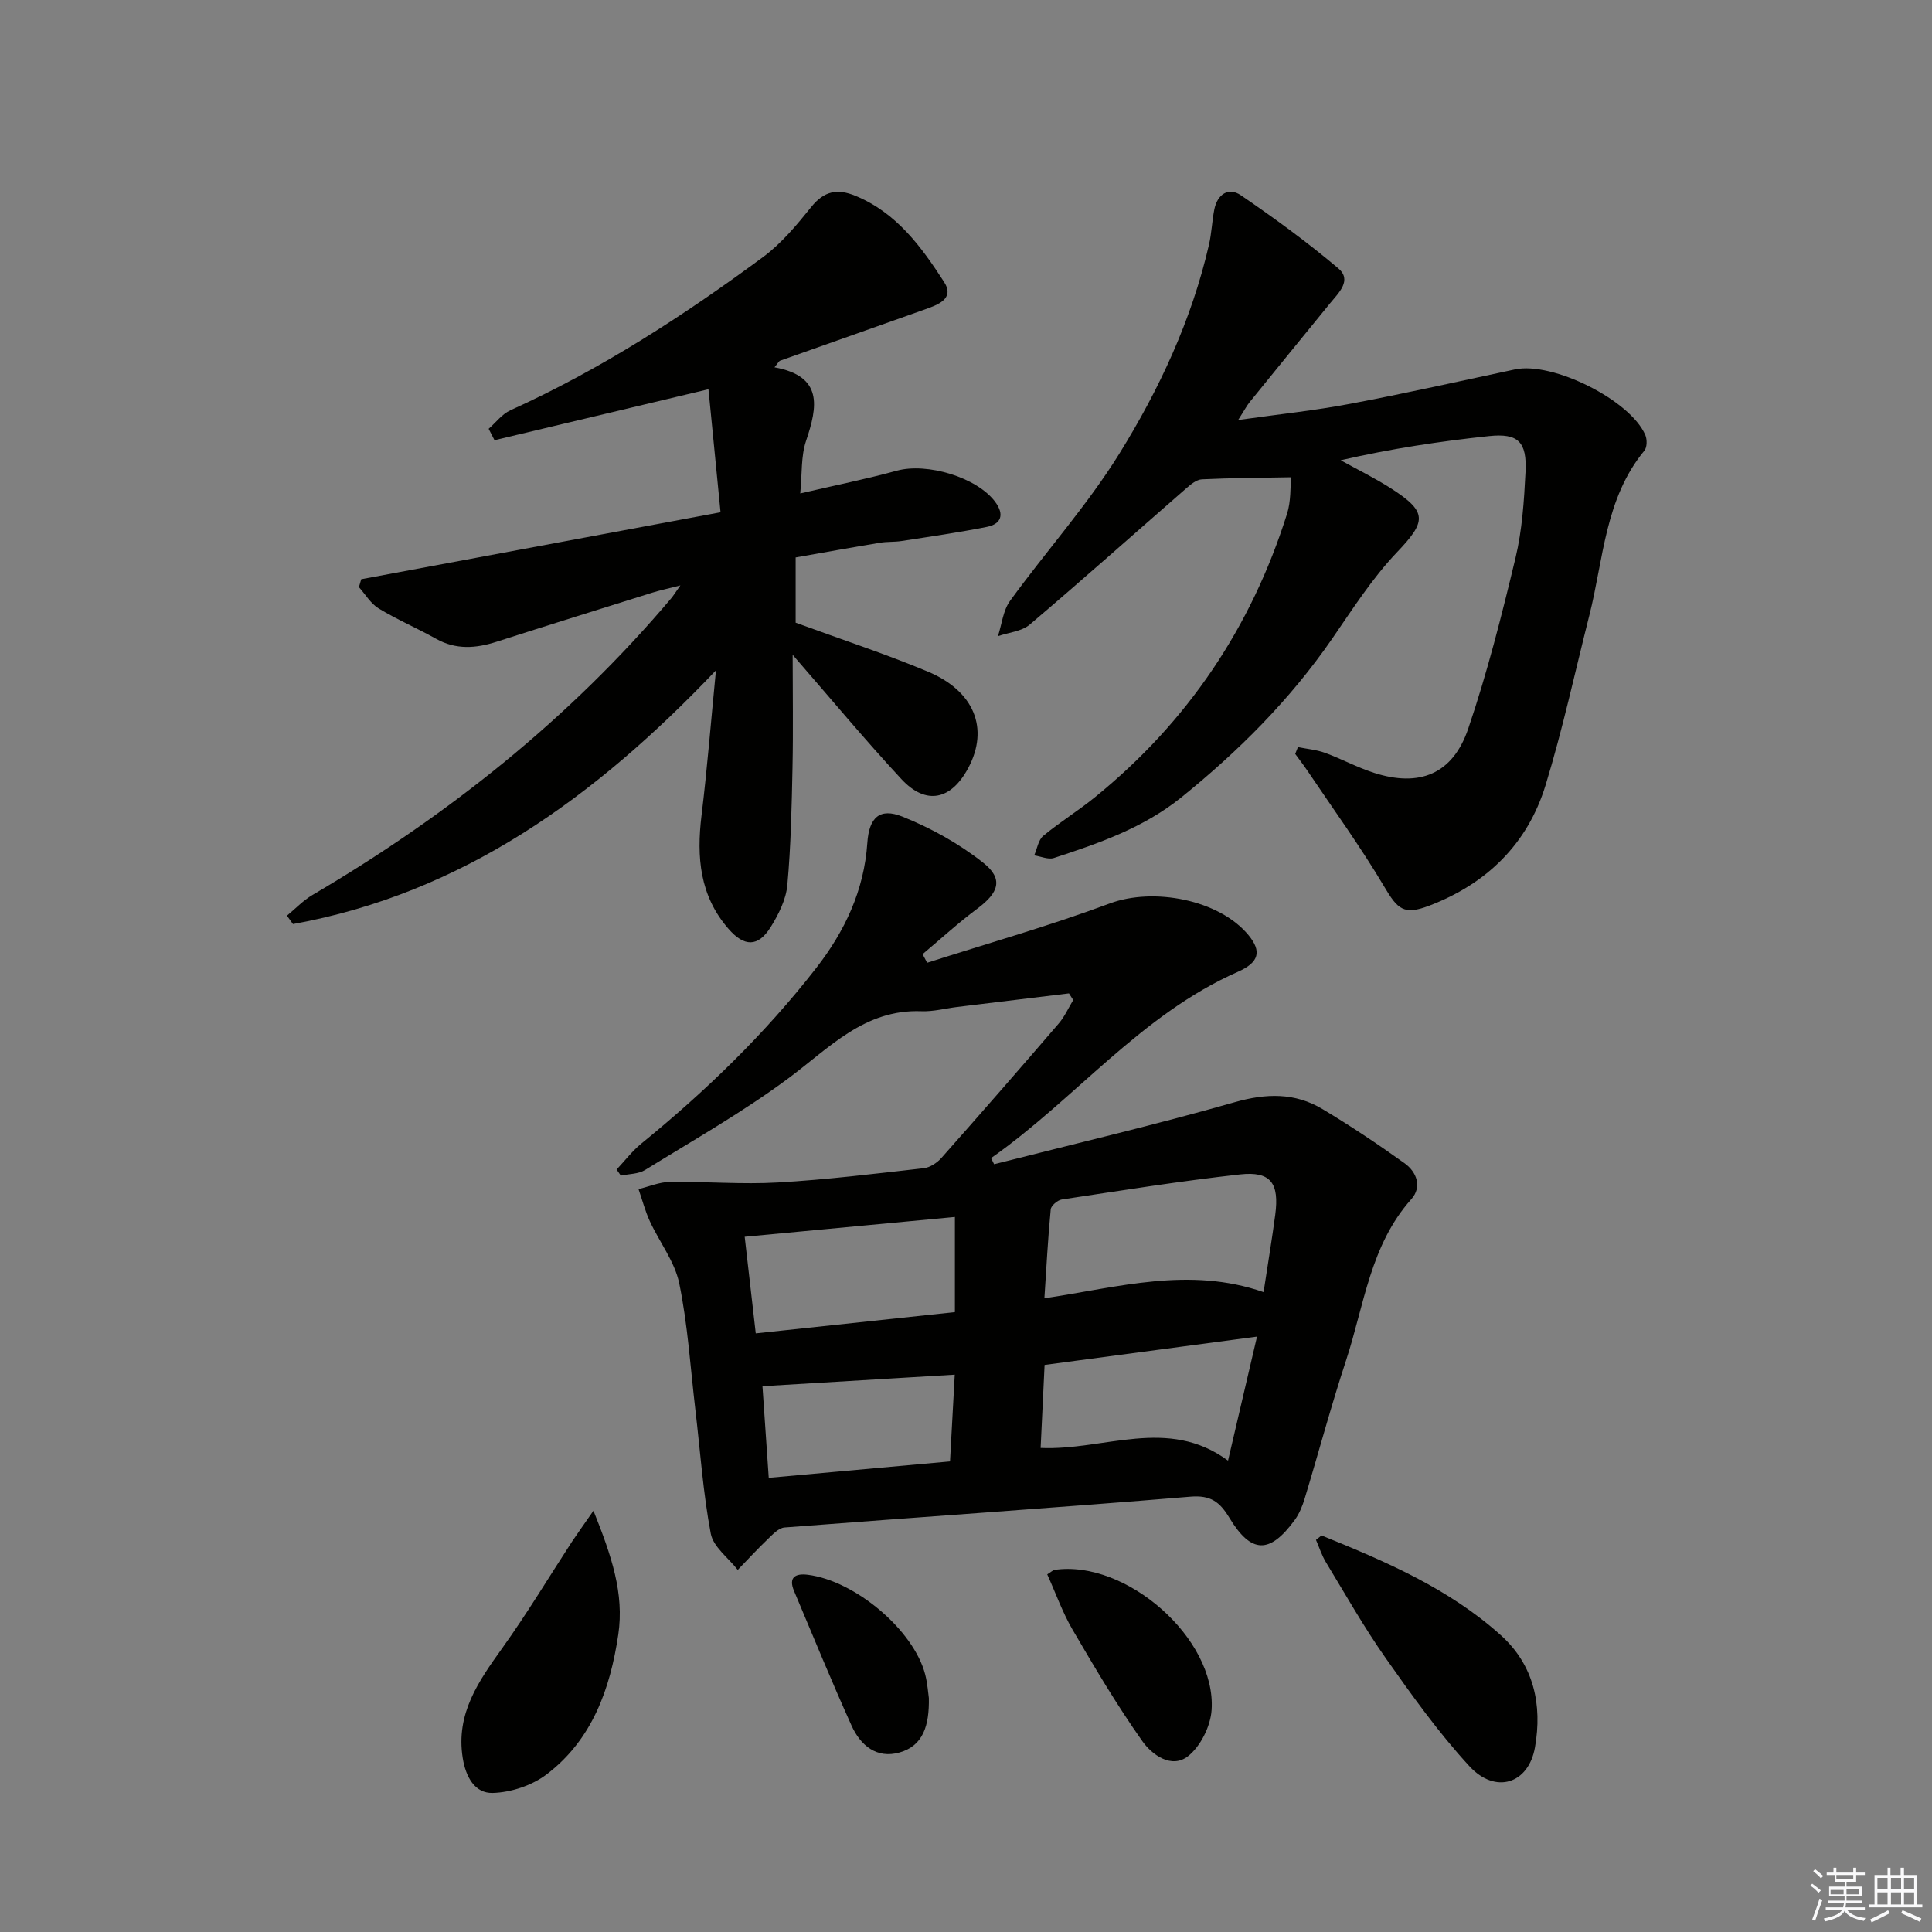 <svg enable-background="new 0 0 400 400" viewBox="0 0 400 400" xmlns="http://www.w3.org/2000/svg"><rect x="0" y="0" width="400" height="400" fill="#808080" stroke="none"/><g fill="#010100"><path d="m221.32 205.67c-7.71.94-15.43 1.87-23.14 2.81-2.47.3-4.95.98-7.41.88-11.81-.44-19.05 7.59-27.53 13.88-9.41 6.99-19.68 12.81-29.68 18.99-1.38.86-3.33.8-5.02 1.17-.29-.42-.58-.84-.88-1.26 1.7-1.81 3.23-3.83 5.14-5.39 13.34-10.86 25.63-22.76 36.2-36.35 5.91-7.6 9.9-16.03 10.57-25.87.36-5.32 2.58-7.33 7.26-5.46 5.9 2.36 11.68 5.57 16.67 9.5 4.3 3.38 3.34 6.21-1.16 9.56-3.93 2.93-7.57 6.26-11.33 9.42.32.59.63 1.19.95 1.78 12.62-4.04 25.4-7.66 37.81-12.28 9-3.35 22.65-.83 28.74 6.59 2.72 3.32 2.21 5.61-2.24 7.57-20.12 8.88-33.61 26.29-51.08 38.56.21.42.42.85.63 1.27 16.61-4.22 33.31-8.13 49.77-12.83 6.55-1.87 12.47-2.02 18.2 1.4 5.82 3.48 11.48 7.27 17 11.22 2.52 1.8 3.68 4.9 1.41 7.44-8.52 9.55-9.76 21.97-13.51 33.38-3.11 9.45-5.68 19.08-8.57 28.61-.47 1.55-1.11 3.15-2.06 4.44-5.17 7.07-9 7.03-13.52-.44-1.99-3.28-3.83-4.75-8.11-4.39-27.99 2.33-56.01 4.21-84.01 6.38-1.23.1-2.47 1.46-3.5 2.45-2.13 2.04-4.13 4.21-6.18 6.33-1.93-2.49-5.06-4.75-5.58-7.5-1.6-8.45-2.18-17.08-3.19-25.64-1.03-8.74-1.57-17.59-3.34-26.18-.93-4.52-4.11-8.56-6.1-12.89-.97-2.12-1.56-4.41-2.33-6.63 2.17-.52 4.34-1.47 6.52-1.49 7.44-.1 14.9.55 22.32.12 10.11-.58 20.18-1.82 30.24-2.96 1.29-.15 2.74-1.12 3.64-2.13 8.17-9.22 16.26-18.5 24.29-27.84 1.22-1.42 2-3.22 2.99-4.85-.3-.47-.59-.92-.88-1.37zm40.29 61.85c.94-6.19 1.76-11.08 2.41-15.98.88-6.6-.93-9.09-7.28-8.39-12.34 1.37-24.62 3.34-36.9 5.19-.88.13-2.23 1.28-2.3 2.05-.58 6-.89 12.03-1.31 18.41 15.43-2.31 30.01-6.62 45.38-1.28zm-63.91-15.56c-14.79 1.39-29.05 2.74-43.52 4.1.8 6.98 1.51 13.18 2.29 20 13.86-1.48 27.41-2.93 41.23-4.4 0-6.6 0-12.83 0-19.7zm17.75 47.82c13.18.58 26.31-6.57 38.8 2.63 2.1-8.99 3.96-16.94 6-25.68-15.19 2.02-29.58 3.94-43.98 5.86-.28 5.97-.54 11.39-.82 17.19zm-17.78-15.17c-13.5.81-26.39 1.58-39.81 2.39.39 5.7.84 12.21 1.3 18.97 12.96-1.17 25.25-2.28 37.53-3.4.34-6.14.64-11.74.98-17.96z"/><path d="m164.11 135.57c0 7.81.13 15.55-.03 23.28-.17 8.14-.33 16.29-1.07 24.39-.27 2.99-1.81 6.07-3.44 8.69-2.62 4.19-5.49 4.12-8.75.37-5.97-6.85-6.62-14.86-5.58-23.44 1.16-9.54 1.92-19.13 2.99-30.07-24.95 26.24-52.38 46.13-87.57 52.53-.42-.58-.83-1.16-1.25-1.74 1.75-1.44 3.35-3.14 5.28-4.28 28.06-16.49 53.21-36.5 74.28-61.43.41-.49.75-1.05 1.9-2.67-2.6.67-4.23 1.01-5.81 1.5-10.76 3.37-21.53 6.72-32.26 10.17-4.29 1.38-8.4 1.69-12.52-.62-3.91-2.19-8.06-3.96-11.88-6.28-1.65-1-2.74-2.91-4.09-4.41.16-.55.32-1.09.48-1.64 24.48-4.56 48.96-9.12 74.39-13.86-.89-9.09-1.72-17.53-2.5-25.47-15.54 3.7-29.92 7.13-44.3 10.55-.4-.79-.81-1.57-1.21-2.36 1.49-1.3 2.77-3.05 4.49-3.83 18.73-8.47 35.87-19.58 52.33-31.74 3.81-2.82 6.98-6.64 9.98-10.37 2.66-3.32 5.42-3.84 9.16-2.29 8.49 3.5 13.62 10.54 18.31 17.79 2.31 3.56-1.33 4.78-4 5.74-9.96 3.56-19.94 7.05-29.91 10.59-.27.1-.43.48-1.18 1.38 10.08 1.84 8.95 8.07 6.53 15.25-1.07 3.17-.8 6.79-1.2 10.86 7.17-1.67 13.65-2.97 20.01-4.71 6.26-1.71 16.61 1.38 20.37 6.48 1.9 2.57 1.29 4.55-1.76 5.16-5.85 1.16-11.75 2.01-17.64 2.92-1.48.23-3.01.11-4.48.36-5.73.95-11.44 1.98-17.45 3.04v13.51c9.41 3.45 18.52 6.43 27.33 10.11 9.7 4.05 12.73 11.83 8.43 19.93-3.55 6.69-8.76 7.83-13.85 2.36-7.63-8.22-14.8-16.87-22.53-25.75z"/><path d="m267.32 98.81c-6.5.12-12.49.14-18.47.43-1.12.05-2.33 1.05-3.27 1.88-10.79 9.4-21.47 18.93-32.38 28.19-1.67 1.42-4.37 1.63-6.59 2.4.81-2.46 1.06-5.32 2.51-7.31 7.42-10.22 15.94-19.72 22.58-30.4 8.32-13.39 15.02-27.77 18.6-43.32.56-2.41.63-4.93 1.12-7.36.63-3.1 2.94-4.64 5.48-2.9 6.94 4.74 13.76 9.71 20.17 15.13 2.92 2.47.08 5.08-1.7 7.25-5.55 6.81-11.1 13.61-16.63 20.44-.61.75-1.06 1.64-2.4 3.72 8.48-1.2 15.92-1.97 23.23-3.36 11.41-2.15 22.74-4.7 34.1-7.12 7.77-1.66 23.9 6.36 26.98 13.61.38.9.37 2.52-.2 3.21-8.19 9.93-8.45 22.47-11.4 34.12-2.97 11.73-5.52 23.59-9.06 35.15-3.72 12.16-12.18 20.4-24.07 24.94-5.28 2.02-6.55.76-9.33-3.94-4.89-8.25-10.55-16.04-15.91-24.01-.8-1.19-1.68-2.31-2.52-3.47.19-.47.37-.94.56-1.41 1.87.38 3.82.54 5.59 1.18 3.43 1.25 6.67 3.02 10.14 4.14 9.42 3.04 16.32.29 19.52-9.11 3.94-11.57 6.95-23.49 9.8-35.39 1.38-5.76 1.77-11.82 2.07-17.77.32-6.25-1.51-8.08-7.57-7.44-10.18 1.08-20.31 2.61-30.69 5 3.51 1.95 7.14 3.72 10.51 5.89 7.53 4.84 7.2 6.8 1.11 13.19-5.11 5.37-9.18 11.76-13.42 17.91-8.69 12.59-19.34 23.24-31.2 32.81-7.83 6.31-17.06 9.51-26.38 12.55-1.18.38-2.71-.34-4.08-.54.61-1.38.85-3.19 1.88-4.05 3.45-2.86 7.31-5.23 10.79-8.07 19.11-15.54 32.29-35.14 39.68-58.61.83-2.62.65-5.54.85-7.56z"/><path d="m122.87 312.78c3.75 9.35 6.39 17.15 5.14 25.63-1.67 11.29-5.43 21.81-14.86 28.97-3.01 2.28-7.34 3.72-11.12 3.83-3.74.11-5.61-3.34-6.23-7.25-1.46-9.17 3.27-15.86 8.2-22.75 5.11-7.13 9.63-14.67 14.42-22.02 1.15-1.73 2.37-3.42 4.45-6.41z"/><path d="m273.6 317.9c13.21 5.35 26.33 10.95 37.11 20.64 6.88 6.18 8.63 14.44 7.09 23.22-1.32 7.57-8.18 9.77-13.57 3.92-6.37-6.91-11.89-14.65-17.32-22.36-4.48-6.36-8.32-13.17-12.37-19.84-.88-1.44-1.4-3.1-2.08-4.66.38-.3.76-.61 1.14-.92z"/><path d="m216.82 325.96c.94-.6 1.21-.89 1.5-.93 14.8-2.18 33.52 14.2 32.53 29-.22 3.36-2.28 7.52-4.87 9.56-3.42 2.7-7.49-.3-9.47-3.1-5.24-7.41-9.88-15.27-14.47-23.12-2.05-3.52-3.43-7.45-5.22-11.41z"/><path d="m192.31 351.57c.1 5.67-1.16 9.86-6.06 11.26-4.77 1.36-8.12-1.5-9.95-5.57-4.15-9.2-7.98-18.55-11.9-27.86-1.21-2.86.29-3.68 2.85-3.36 9.83 1.24 21.92 11.47 24.3 20.64.49 1.9.61 3.9.76 4.89z"/></g><path d="m374.8 390.4.4-.4c.7.5 1.3 1 1.8 1.4l-.5.5c-.5-.6-1.1-1.1-1.7-1.5zm1 7.3-.6-.3c.5-1.4 1.1-2.8 1.5-4.3.2.1.4.2.6.3-.5 1.3-1 2.8-1.5 4.3zm-.4-10.3.4-.4c.4.3 1 .8 1.7 1.4l-.5.5c-.4-.5-1-1-1.6-1.5zm2.5.3h1.7v-1h.6v1h3.5v-1h.6v1h1.8v.5h-1.8v1.4h-2v1h3.2v2h-3.2v.9h3.3v.5h-3.4c0 .3-.1.6-.1.9h4v.5h-3.7c.7.9 1.9 1.5 3.8 1.7-.1.2-.2.4-.3.6-2.1-.4-3.5-1.1-4-2.1-.4 1-1.8 1.7-4 2.2-.1-.2-.2-.4-.3-.6 2.1-.4 3.4-1 3.8-1.8h-3.4v-.5h3.6c.1-.3.1-.6.2-.9h-3.3v-.5h3.4c0-.3 0-.6 0-.9h-3.2v-2h3.3v-1h-2.1v-1.4h-1.7v-.5zm1.1 3.5v1h2.7c0-.3 0-.4 0-.4 0-.1 0-.2 0-.2 0-.1 0-.2 0-.3h-2.7zm1.2-3v.9h3.5v-.9zm4.7 3h-2.6v.6.4h2.6z" fill="#fafafb"/><path d="m393.6 386.7h.6v1.5h2.7v6.1h1.1v.6h-11v-.6h1.1v-6.1h2.7v-1.5h.6v1.5h2.1v-1.5zm-2.7 8.8.4.6c-1.2.6-2.5 1.3-3.8 1.9-.1-.2-.2-.4-.3-.6 1.2-.6 2.5-1.2 3.7-1.9zm-2.2-6.7v2.4h2.1v-2.4zm0 3v2.5h2.1v-2.5zm2.8-3v2.4h2.1v-2.4zm0 3v2.5h2.1v-2.5zm6 6.1c-1.4-.7-2.7-1.3-3.9-1.8l.3-.6c1.5.6 2.7 1.2 3.9 1.7zm-1.2-9.1h-2.1v2.4h2.1zm-2.1 3v2.5h2.1v-2.5z" fill="#fafafb"/></svg>